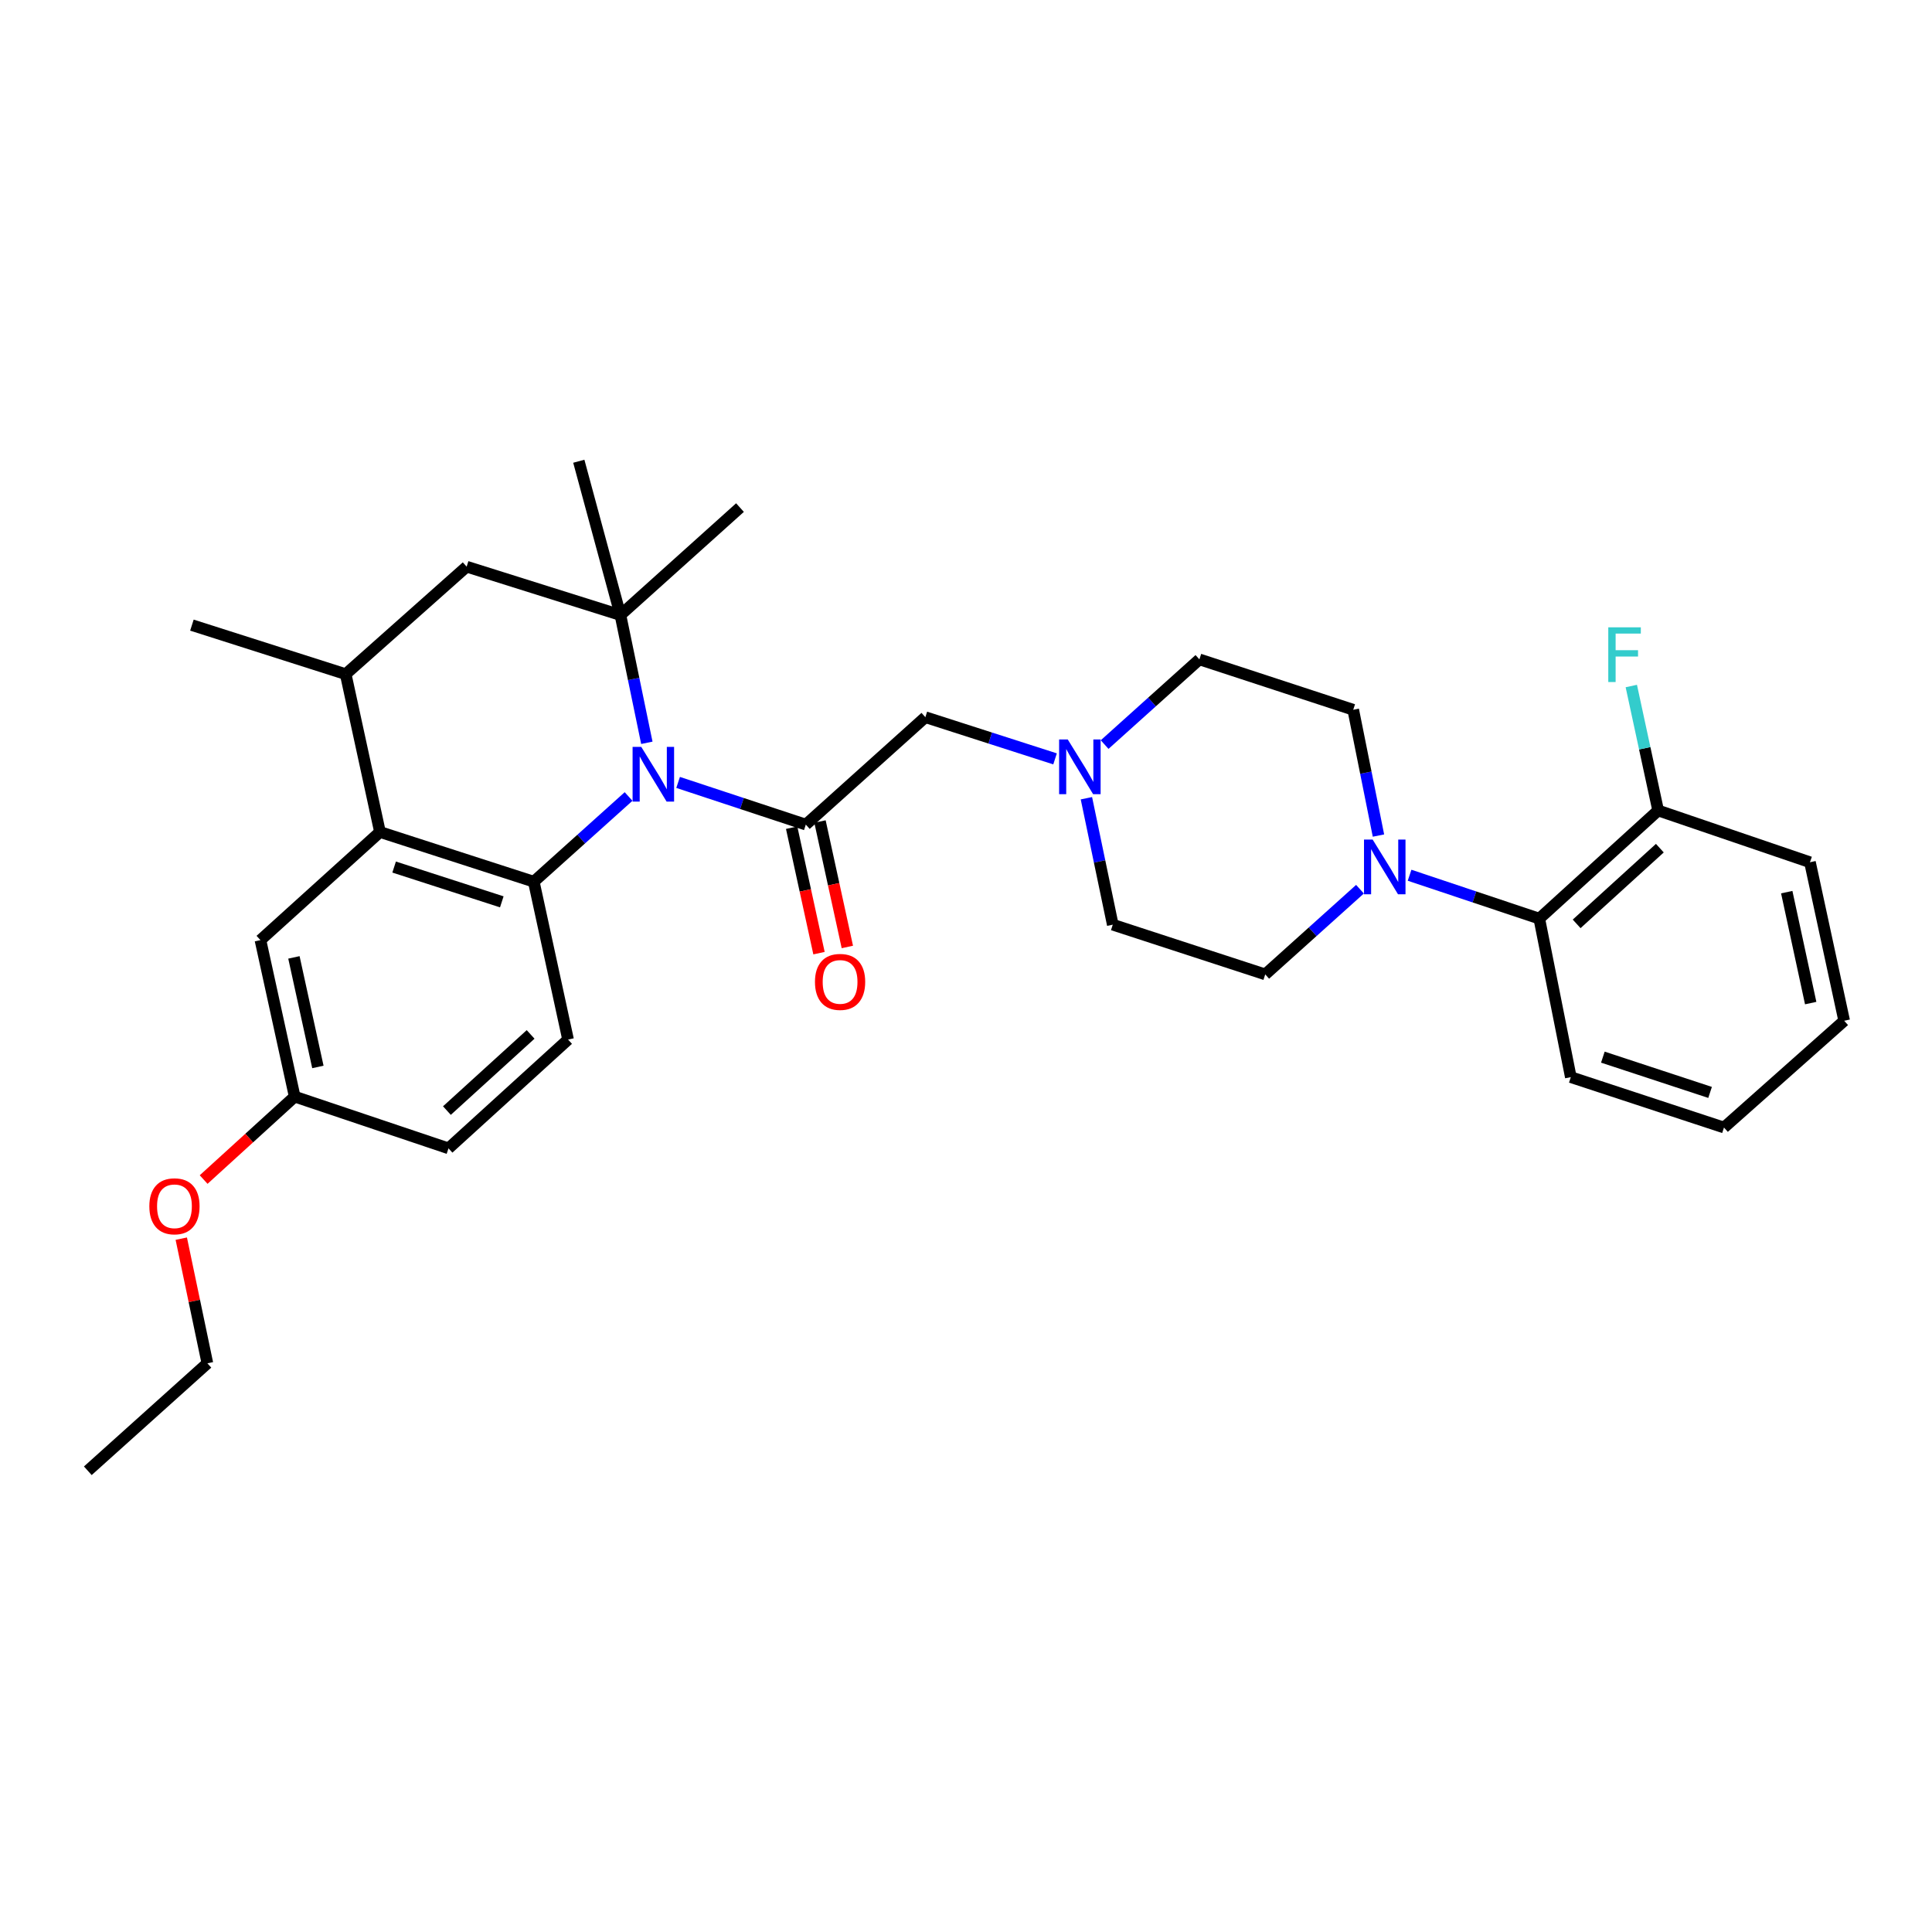 <?xml version='1.0' encoding='iso-8859-1'?>
<svg version='1.1' baseProfile='full'
              xmlns='http://www.w3.org/2000/svg'
                      xmlns:rdkit='http://www.rdkit.org/xml'
                      xmlns:xlink='http://www.w3.org/1999/xlink'
                  xml:space='preserve'
width='1000px' height='1000px' viewBox='0 0 1000 1000'>
<!-- END OF HEADER -->
<rect style='opacity:1.0;fill:#FFFFFF;stroke:none' width='1000' height='1000' x='0' y='0'> </rect>
<path class='bond-0' d='M 325.349,412.265 L 300.819,434.314' style='fill:none;fill-rule:evenodd;stroke:#0000FF;stroke-width:6px;stroke-linecap:butt;stroke-linejoin:miter;stroke-opacity:1' />
<path class='bond-0' d='M 300.819,434.314 L 276.289,456.364' style='fill:none;fill-rule:evenodd;stroke:#000000;stroke-width:6px;stroke-linecap:butt;stroke-linejoin:miter;stroke-opacity:1' />
<path class='bond-1' d='M 350.987,404.976 L 384.039,415.897' style='fill:none;fill-rule:evenodd;stroke:#0000FF;stroke-width:6px;stroke-linecap:butt;stroke-linejoin:miter;stroke-opacity:1' />
<path class='bond-1' d='M 384.039,415.897 L 417.091,426.817' style='fill:none;fill-rule:evenodd;stroke:#000000;stroke-width:6px;stroke-linecap:butt;stroke-linejoin:miter;stroke-opacity:1' />
<path class='bond-2' d='M 334.806,384.477 L 327.971,351.413' style='fill:none;fill-rule:evenodd;stroke:#0000FF;stroke-width:6px;stroke-linecap:butt;stroke-linejoin:miter;stroke-opacity:1' />
<path class='bond-2' d='M 327.971,351.413 L 321.135,318.349' style='fill:none;fill-rule:evenodd;stroke:#000000;stroke-width:6px;stroke-linecap:butt;stroke-linejoin:miter;stroke-opacity:1' />
<path class='bond-3' d='M 276.289,456.364 L 196.675,430.638' style='fill:none;fill-rule:evenodd;stroke:#000000;stroke-width:6px;stroke-linecap:butt;stroke-linejoin:miter;stroke-opacity:1' />
<path class='bond-3' d='M 259.73,466.793 L 204,448.785' style='fill:none;fill-rule:evenodd;stroke:#000000;stroke-width:6px;stroke-linecap:butt;stroke-linejoin:miter;stroke-opacity:1' />
<path class='bond-10' d='M 276.289,456.364 L 294.032,538.072' style='fill:none;fill-rule:evenodd;stroke:#000000;stroke-width:6px;stroke-linecap:butt;stroke-linejoin:miter;stroke-opacity:1' />
<path class='bond-9' d='M 417.091,426.817 L 478.962,371.211' style='fill:none;fill-rule:evenodd;stroke:#000000;stroke-width:6px;stroke-linecap:butt;stroke-linejoin:miter;stroke-opacity:1' />
<path class='bond-11' d='M 409.755,428.417 L 416.835,460.883' style='fill:none;fill-rule:evenodd;stroke:#000000;stroke-width:6px;stroke-linecap:butt;stroke-linejoin:miter;stroke-opacity:1' />
<path class='bond-11' d='M 416.835,460.883 L 423.914,493.348' style='fill:none;fill-rule:evenodd;stroke:#FF0000;stroke-width:6px;stroke-linecap:butt;stroke-linejoin:miter;stroke-opacity:1' />
<path class='bond-11' d='M 424.426,425.218 L 431.505,457.684' style='fill:none;fill-rule:evenodd;stroke:#000000;stroke-width:6px;stroke-linecap:butt;stroke-linejoin:miter;stroke-opacity:1' />
<path class='bond-11' d='M 431.505,457.684 L 438.584,490.149' style='fill:none;fill-rule:evenodd;stroke:#FF0000;stroke-width:6px;stroke-linecap:butt;stroke-linejoin:miter;stroke-opacity:1' />
<path class='bond-6' d='M 321.135,318.349 L 241.537,293.307' style='fill:none;fill-rule:evenodd;stroke:#000000;stroke-width:6px;stroke-linecap:butt;stroke-linejoin:miter;stroke-opacity:1' />
<path class='bond-21' d='M 321.135,318.349 L 383.014,262.725' style='fill:none;fill-rule:evenodd;stroke:#000000;stroke-width:6px;stroke-linecap:butt;stroke-linejoin:miter;stroke-opacity:1' />
<path class='bond-22' d='M 321.135,318.349 L 299.588,238.734' style='fill:none;fill-rule:evenodd;stroke:#000000;stroke-width:6px;stroke-linecap:butt;stroke-linejoin:miter;stroke-opacity:1' />
<path class='bond-12' d='M 196.675,430.638 L 134.804,486.603' style='fill:none;fill-rule:evenodd;stroke:#000000;stroke-width:6px;stroke-linecap:butt;stroke-linejoin:miter;stroke-opacity:1' />
<path class='bond-31' d='M 196.675,430.638 L 178.932,348.946' style='fill:none;fill-rule:evenodd;stroke:#000000;stroke-width:6px;stroke-linecap:butt;stroke-linejoin:miter;stroke-opacity:1' />
<path class='bond-4' d='M 713.489,432.489 L 706.959,399.931' style='fill:none;fill-rule:evenodd;stroke:#0000FF;stroke-width:6px;stroke-linecap:butt;stroke-linejoin:miter;stroke-opacity:1' />
<path class='bond-4' d='M 706.959,399.931 L 700.429,367.373' style='fill:none;fill-rule:evenodd;stroke:#000000;stroke-width:6px;stroke-linecap:butt;stroke-linejoin:miter;stroke-opacity:1' />
<path class='bond-8' d='M 729.594,453.021 L 763.165,464.252' style='fill:none;fill-rule:evenodd;stroke:#0000FF;stroke-width:6px;stroke-linecap:butt;stroke-linejoin:miter;stroke-opacity:1' />
<path class='bond-8' d='M 763.165,464.252 L 796.735,475.483' style='fill:none;fill-rule:evenodd;stroke:#000000;stroke-width:6px;stroke-linecap:butt;stroke-linejoin:miter;stroke-opacity:1' />
<path class='bond-33' d='M 703.926,460.25 L 679.404,482.298' style='fill:none;fill-rule:evenodd;stroke:#0000FF;stroke-width:6px;stroke-linecap:butt;stroke-linejoin:miter;stroke-opacity:1' />
<path class='bond-33' d='M 679.404,482.298 L 654.882,504.346' style='fill:none;fill-rule:evenodd;stroke:#000000;stroke-width:6px;stroke-linecap:butt;stroke-linejoin:miter;stroke-opacity:1' />
<path class='bond-5' d='M 178.932,348.946 L 241.537,293.307' style='fill:none;fill-rule:evenodd;stroke:#000000;stroke-width:6px;stroke-linecap:butt;stroke-linejoin:miter;stroke-opacity:1' />
<path class='bond-24' d='M 178.932,348.946 L 99.334,323.562' style='fill:none;fill-rule:evenodd;stroke:#000000;stroke-width:6px;stroke-linecap:butt;stroke-linejoin:miter;stroke-opacity:1' />
<path class='bond-7' d='M 546.095,392.792 L 512.528,382.002' style='fill:none;fill-rule:evenodd;stroke:#0000FF;stroke-width:6px;stroke-linecap:butt;stroke-linejoin:miter;stroke-opacity:1' />
<path class='bond-7' d='M 512.528,382.002 L 478.962,371.211' style='fill:none;fill-rule:evenodd;stroke:#000000;stroke-width:6px;stroke-linecap:butt;stroke-linejoin:miter;stroke-opacity:1' />
<path class='bond-16' d='M 562.323,413.166 L 569.146,445.889' style='fill:none;fill-rule:evenodd;stroke:#0000FF;stroke-width:6px;stroke-linecap:butt;stroke-linejoin:miter;stroke-opacity:1' />
<path class='bond-16' d='M 569.146,445.889 L 575.969,478.612' style='fill:none;fill-rule:evenodd;stroke:#000000;stroke-width:6px;stroke-linecap:butt;stroke-linejoin:miter;stroke-opacity:1' />
<path class='bond-17' d='M 571.755,385.393 L 596.281,363.341' style='fill:none;fill-rule:evenodd;stroke:#0000FF;stroke-width:6px;stroke-linecap:butt;stroke-linejoin:miter;stroke-opacity:1' />
<path class='bond-17' d='M 596.281,363.341 L 620.806,341.289' style='fill:none;fill-rule:evenodd;stroke:#000000;stroke-width:6px;stroke-linecap:butt;stroke-linejoin:miter;stroke-opacity:1' />
<path class='bond-15' d='M 796.735,475.483 L 858.256,419.501' style='fill:none;fill-rule:evenodd;stroke:#000000;stroke-width:6px;stroke-linecap:butt;stroke-linejoin:miter;stroke-opacity:1' />
<path class='bond-15' d='M 816.069,478.192 L 859.133,439.004' style='fill:none;fill-rule:evenodd;stroke:#000000;stroke-width:6px;stroke-linecap:butt;stroke-linejoin:miter;stroke-opacity:1' />
<path class='bond-25' d='M 796.735,475.483 L 813.052,557.525' style='fill:none;fill-rule:evenodd;stroke:#000000;stroke-width:6px;stroke-linecap:butt;stroke-linejoin:miter;stroke-opacity:1' />
<path class='bond-19' d='M 294.032,538.072 L 232.144,594.388' style='fill:none;fill-rule:evenodd;stroke:#000000;stroke-width:6px;stroke-linecap:butt;stroke-linejoin:miter;stroke-opacity:1' />
<path class='bond-19' d='M 274.643,535.414 L 231.322,574.835' style='fill:none;fill-rule:evenodd;stroke:#000000;stroke-width:6px;stroke-linecap:butt;stroke-linejoin:miter;stroke-opacity:1' />
<path class='bond-32' d='M 134.804,486.603 L 152.53,567.61' style='fill:none;fill-rule:evenodd;stroke:#000000;stroke-width:6px;stroke-linecap:butt;stroke-linejoin:miter;stroke-opacity:1' />
<path class='bond-32' d='M 152.131,495.544 L 164.539,552.25' style='fill:none;fill-rule:evenodd;stroke:#000000;stroke-width:6px;stroke-linecap:butt;stroke-linejoin:miter;stroke-opacity:1' />
<path class='bond-13' d='M 700.429,367.373 L 620.806,341.289' style='fill:none;fill-rule:evenodd;stroke:#000000;stroke-width:6px;stroke-linecap:butt;stroke-linejoin:miter;stroke-opacity:1' />
<path class='bond-14' d='M 654.882,504.346 L 575.969,478.612' style='fill:none;fill-rule:evenodd;stroke:#000000;stroke-width:6px;stroke-linecap:butt;stroke-linejoin:miter;stroke-opacity:1' />
<path class='bond-20' d='M 858.256,419.501 L 851.309,387.293' style='fill:none;fill-rule:evenodd;stroke:#000000;stroke-width:6px;stroke-linecap:butt;stroke-linejoin:miter;stroke-opacity:1' />
<path class='bond-20' d='M 851.309,387.293 L 844.362,355.084' style='fill:none;fill-rule:evenodd;stroke:#33CCCC;stroke-width:6px;stroke-linecap:butt;stroke-linejoin:miter;stroke-opacity:1' />
<path class='bond-26' d='M 858.256,419.501 L 936.836,446.295' style='fill:none;fill-rule:evenodd;stroke:#000000;stroke-width:6px;stroke-linecap:butt;stroke-linejoin:miter;stroke-opacity:1' />
<path class='bond-18' d='M 152.53,567.61 L 232.144,594.388' style='fill:none;fill-rule:evenodd;stroke:#000000;stroke-width:6px;stroke-linecap:butt;stroke-linejoin:miter;stroke-opacity:1' />
<path class='bond-23' d='M 152.53,567.61 L 128.967,589.073' style='fill:none;fill-rule:evenodd;stroke:#000000;stroke-width:6px;stroke-linecap:butt;stroke-linejoin:miter;stroke-opacity:1' />
<path class='bond-23' d='M 128.967,589.073 L 105.405,610.535' style='fill:none;fill-rule:evenodd;stroke:#FF0000;stroke-width:6px;stroke-linecap:butt;stroke-linejoin:miter;stroke-opacity:1' />
<path class='bond-27' d='M 93.828,641.131 L 100.585,673.387' style='fill:none;fill-rule:evenodd;stroke:#FF0000;stroke-width:6px;stroke-linecap:butt;stroke-linejoin:miter;stroke-opacity:1' />
<path class='bond-27' d='M 100.585,673.387 L 107.342,705.642' style='fill:none;fill-rule:evenodd;stroke:#000000;stroke-width:6px;stroke-linecap:butt;stroke-linejoin:miter;stroke-opacity:1' />
<path class='bond-29' d='M 813.052,557.525 L 892.332,583.61' style='fill:none;fill-rule:evenodd;stroke:#000000;stroke-width:6px;stroke-linecap:butt;stroke-linejoin:miter;stroke-opacity:1' />
<path class='bond-29' d='M 829.637,547.175 L 885.133,565.434' style='fill:none;fill-rule:evenodd;stroke:#000000;stroke-width:6px;stroke-linecap:butt;stroke-linejoin:miter;stroke-opacity:1' />
<path class='bond-34' d='M 936.836,446.295 L 954.545,528.337' style='fill:none;fill-rule:evenodd;stroke:#000000;stroke-width:6px;stroke-linecap:butt;stroke-linejoin:miter;stroke-opacity:1' />
<path class='bond-34' d='M 924.815,461.77 L 937.212,519.199' style='fill:none;fill-rule:evenodd;stroke:#000000;stroke-width:6px;stroke-linecap:butt;stroke-linejoin:miter;stroke-opacity:1' />
<path class='bond-28' d='M 107.342,705.642 L 45.455,761.266' style='fill:none;fill-rule:evenodd;stroke:#000000;stroke-width:6px;stroke-linecap:butt;stroke-linejoin:miter;stroke-opacity:1' />
<path class='bond-30' d='M 892.332,583.61 L 954.545,528.337' style='fill:none;fill-rule:evenodd;stroke:#000000;stroke-width:6px;stroke-linecap:butt;stroke-linejoin:miter;stroke-opacity:1' />
<path  class='atom-0' d='M 331.909 386.581
L 341.189 401.581
Q 342.109 403.061, 343.589 405.741
Q 345.069 408.421, 345.149 408.581
L 345.149 386.581
L 348.909 386.581
L 348.909 414.901
L 345.029 414.901
L 335.069 398.501
Q 333.909 396.581, 332.669 394.381
Q 331.469 392.181, 331.109 391.501
L 331.109 414.901
L 327.429 414.901
L 327.429 386.581
L 331.909 386.581
' fill='#0000FF'/>
<path  class='atom-5' d='M 710.485 434.563
L 719.765 449.563
Q 720.685 451.043, 722.165 453.723
Q 723.645 456.403, 723.725 456.563
L 723.725 434.563
L 727.485 434.563
L 727.485 462.883
L 723.605 462.883
L 713.645 446.483
Q 712.485 444.563, 711.245 442.363
Q 710.045 440.163, 709.685 439.483
L 709.685 462.883
L 706.005 462.883
L 706.005 434.563
L 710.485 434.563
' fill='#0000FF'/>
<path  class='atom-8' d='M 552.675 382.76
L 561.955 397.76
Q 562.875 399.24, 564.355 401.92
Q 565.835 404.6, 565.915 404.76
L 565.915 382.76
L 569.675 382.76
L 569.675 411.08
L 565.795 411.08
L 555.835 394.68
Q 554.675 392.76, 553.435 390.56
Q 552.235 388.36, 551.875 387.68
L 551.875 411.08
L 548.195 411.08
L 548.195 382.76
L 552.675 382.76
' fill='#0000FF'/>
<path  class='atom-12' d='M 421.825 508.23
Q 421.825 501.43, 425.185 497.63
Q 428.545 493.83, 434.825 493.83
Q 441.105 493.83, 444.465 497.63
Q 447.825 501.43, 447.825 508.23
Q 447.825 515.11, 444.425 519.03
Q 441.025 522.91, 434.825 522.91
Q 428.585 522.91, 425.185 519.03
Q 421.825 515.15, 421.825 508.23
M 434.825 519.71
Q 439.145 519.71, 441.465 516.83
Q 443.825 513.91, 443.825 508.23
Q 443.825 502.67, 441.465 499.87
Q 439.145 497.03, 434.825 497.03
Q 430.505 497.03, 428.145 499.83
Q 425.825 502.63, 425.825 508.23
Q 425.825 513.95, 428.145 516.83
Q 430.505 519.71, 434.825 519.71
' fill='#FF0000'/>
<path  class='atom-21' d='M 832.443 324.701
L 849.283 324.701
L 849.283 327.941
L 836.243 327.941
L 836.243 336.541
L 847.843 336.541
L 847.843 339.821
L 836.243 339.821
L 836.243 353.021
L 832.443 353.021
L 832.443 324.701
' fill='#33CCCC'/>
<path  class='atom-24' d='M 77.3 624.373
Q 77.3 617.573, 80.66 613.773
Q 84.02 609.973, 90.3 609.973
Q 96.58 609.973, 99.94 613.773
Q 103.3 617.573, 103.3 624.373
Q 103.3 631.253, 99.9 635.173
Q 96.5 639.053, 90.3 639.053
Q 84.06 639.053, 80.66 635.173
Q 77.3 631.293, 77.3 624.373
M 90.3 635.853
Q 94.62 635.853, 96.94 632.973
Q 99.3 630.053, 99.3 624.373
Q 99.3 618.813, 96.94 616.013
Q 94.62 613.173, 90.3 613.173
Q 85.98 613.173, 83.62 615.973
Q 81.3 618.773, 81.3 624.373
Q 81.3 630.093, 83.62 632.973
Q 85.98 635.853, 90.3 635.853
' fill='#FF0000'/>
</svg>
